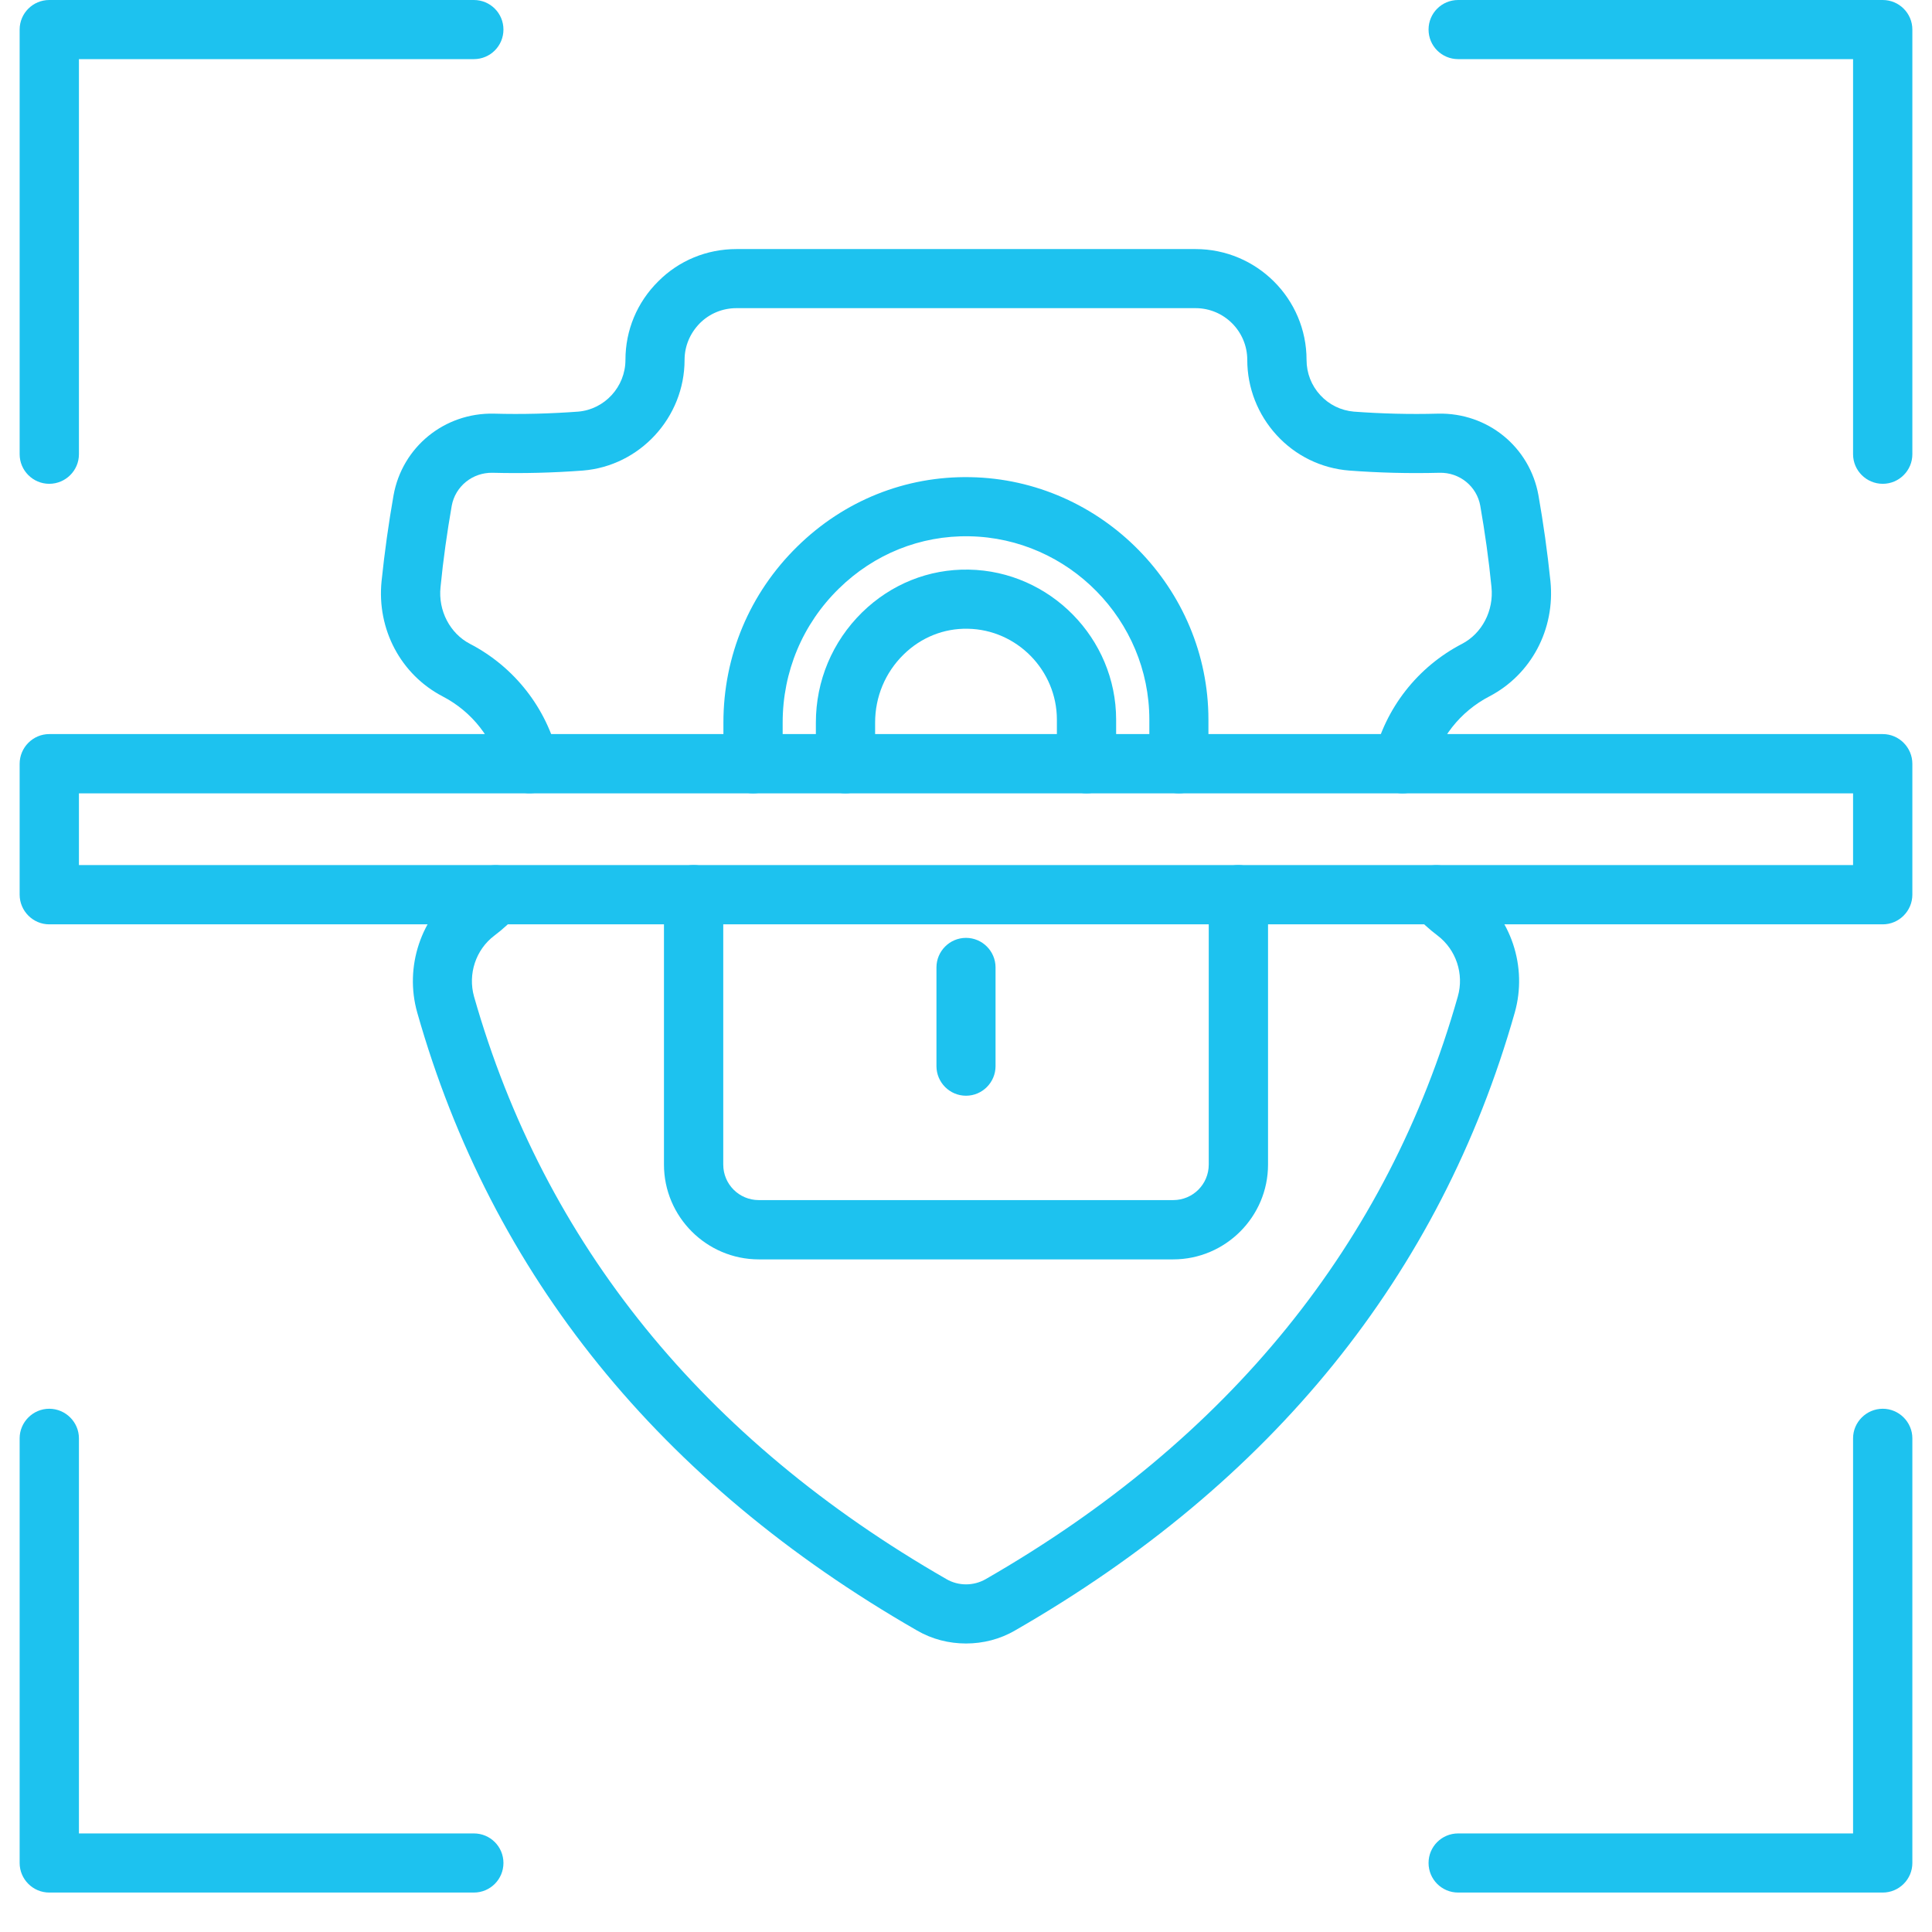 <svg xmlns="http://www.w3.org/2000/svg" xmlns:xlink="http://www.w3.org/1999/xlink" width="64" zoomAndPan="magnify" viewBox="0 0 48 48" height="64" preserveAspectRatio="xMidYMid meet" version="1.0"><defs><clipPath id="6f1e55526f"><path d="M 0.488 0 L 13 0 L 13 13 L 0.488 13 Z M 0.488 0 " clip-rule="nonzero"/></clipPath><clipPath id="e7568fd41a"><path d="M 35 35 L 47.508 35 L 47.508 47.02 L 35 47.02 Z M 35 35 " clip-rule="nonzero"/></clipPath><clipPath id="40b5279785"><path d="M 0.488 35 L 13 35 L 13 47.02 L 0.488 47.02 Z M 0.488 35 " clip-rule="nonzero"/></clipPath><clipPath id="f885f118d2"><path d="M 35 0 L 47.508 0 L 47.508 13 L 35 13 Z M 35 0 " clip-rule="nonzero"/></clipPath><clipPath id="320d60fb98"><path d="M 0.488 18 L 47.508 18 L 47.508 23 L 0.488 23 Z M 0.488 18 " clip-rule="nonzero"/></clipPath></defs><path fill="#1dc2ef" d="M 34.844 19.711 C 34.785 19.711 34.727 19.703 34.672 19.688 C 34.277 19.594 34.031 19.199 34.129 18.805 C 34.418 17.594 35.219 16.57 36.324 15.996 C 36.82 15.738 37.117 15.172 37.055 14.582 C 36.988 13.898 36.891 13.219 36.777 12.566 C 36.691 12.082 36.262 11.734 35.766 11.746 C 35.008 11.766 34.25 11.746 33.523 11.691 C 32.828 11.637 32.188 11.324 31.719 10.812 C 31.25 10.301 30.988 9.637 30.988 8.941 C 30.988 8.234 30.414 7.656 29.703 7.656 L 18.297 7.656 C 17.953 7.656 17.629 7.789 17.387 8.031 C 17.145 8.277 17.008 8.598 17.008 8.941 C 17.008 10.371 15.898 11.578 14.48 11.691 C 13.746 11.746 12.992 11.766 12.234 11.746 C 11.738 11.738 11.312 12.082 11.223 12.566 C 11.109 13.219 11.012 13.898 10.945 14.586 C 10.883 15.172 11.18 15.738 11.676 15.996 C 12.781 16.57 13.582 17.594 13.871 18.805 C 13.969 19.199 13.727 19.594 13.332 19.688 C 12.938 19.785 12.539 19.543 12.445 19.148 C 12.254 18.352 11.727 17.68 10.996 17.301 C 9.957 16.758 9.359 15.633 9.48 14.438 C 9.555 13.715 9.656 12.996 9.777 12.309 C 9.992 11.105 11.043 10.25 12.27 10.277 C 12.977 10.297 13.684 10.277 14.363 10.227 C 15.023 10.172 15.539 9.609 15.539 8.941 C 15.539 8.203 15.828 7.512 16.352 6.992 C 16.867 6.473 17.559 6.188 18.297 6.188 L 29.703 6.188 C 31.223 6.188 32.461 7.422 32.461 8.941 C 32.461 9.27 32.582 9.578 32.801 9.816 C 33.02 10.055 33.316 10.199 33.637 10.227 C 34.316 10.277 35.02 10.297 35.73 10.277 C 36.961 10.25 38.008 11.105 38.223 12.309 C 38.344 12.996 38.445 13.711 38.52 14.438 C 38.641 15.633 38.043 16.758 37.004 17.301 C 36.273 17.68 35.746 18.352 35.555 19.148 C 35.477 19.484 35.176 19.711 34.844 19.711 Z M 34.844 19.711 " fill-opacity="1" fill-rule="nonzero"/><path fill="#1dc2ef" d="M 24 40.832 C 23.578 40.832 23.156 40.727 22.781 40.508 C 16.395 36.84 12.215 31.676 10.367 25.16 C 10.043 24.023 10.457 22.781 11.395 22.074 C 11.531 21.969 11.656 21.855 11.773 21.73 C 12.047 21.434 12.512 21.414 12.809 21.688 C 13.109 21.961 13.129 22.426 12.855 22.727 C 12.68 22.914 12.488 23.09 12.281 23.246 C 11.82 23.594 11.621 24.199 11.777 24.758 C 13.523 30.891 17.469 35.762 23.516 39.234 C 23.812 39.406 24.188 39.406 24.488 39.234 C 30.531 35.762 34.48 30.891 36.219 24.758 C 36.379 24.199 36.176 23.594 35.719 23.246 C 35.512 23.09 35.32 22.914 35.145 22.727 C 34.871 22.426 34.891 21.961 35.188 21.688 C 35.488 21.414 35.953 21.434 36.227 21.73 C 36.34 21.855 36.469 21.973 36.602 22.074 C 37.543 22.781 37.957 24.02 37.633 25.16 C 35.785 31.672 31.609 36.836 25.219 40.508 C 24.844 40.727 24.422 40.832 24 40.832 Z M 24 40.832 " fill-opacity="1" fill-rule="nonzero"/><path fill="#1dc2ef" d="M 26.996 19.711 C 26.59 19.711 26.258 19.379 26.258 18.977 L 26.258 17.879 C 26.258 16.656 25.266 15.641 24.043 15.621 C 23.449 15.609 22.883 15.836 22.449 16.262 C 21.992 16.711 21.742 17.312 21.742 17.953 L 21.742 18.977 C 21.742 19.379 21.41 19.711 21.004 19.711 C 20.602 19.711 20.27 19.379 20.27 18.977 L 20.27 17.953 C 20.27 16.914 20.68 15.941 21.418 15.215 C 22.137 14.512 23.078 14.133 24.07 14.152 C 26.086 14.188 27.73 15.859 27.73 17.879 L 27.73 18.977 C 27.73 19.379 27.398 19.711 26.996 19.711 Z M 26.996 19.711 " fill-opacity="1" fill-rule="nonzero"/><path fill="#1dc2ef" d="M 29.289 19.711 C 28.887 19.711 28.555 19.379 28.555 18.977 L 28.555 17.879 C 28.555 15.41 26.551 13.367 24.082 13.324 C 22.867 13.301 21.715 13.766 20.84 14.625 C 19.938 15.508 19.445 16.691 19.445 17.953 L 19.445 18.977 C 19.445 19.379 19.113 19.711 18.711 19.711 C 18.305 19.711 17.973 19.379 17.973 18.977 L 17.973 17.953 C 17.973 16.293 18.625 14.738 19.809 13.578 C 20.969 12.438 22.496 11.824 24.109 11.855 C 27.371 11.914 30.023 14.617 30.023 17.879 L 30.023 18.977 C 30.023 19.379 29.695 19.711 29.289 19.711 Z M 29.289 19.711 " fill-opacity="1" fill-rule="nonzero"/><path fill="#1dc2ef" d="M 29.148 31.289 L 18.852 31.289 C 17.555 31.289 16.496 30.23 16.496 28.934 L 16.496 22.23 C 16.496 21.824 16.828 21.492 17.234 21.492 C 17.637 21.492 17.969 21.824 17.969 22.23 L 17.969 28.934 C 17.969 29.422 18.363 29.816 18.852 29.816 L 29.148 29.816 C 29.637 29.816 30.031 29.422 30.031 28.934 L 30.031 22.23 C 30.031 21.824 30.363 21.492 30.766 21.492 C 31.172 21.492 31.504 21.824 31.504 22.23 L 31.504 28.934 C 31.504 30.23 30.445 31.289 29.148 31.289 Z M 29.148 31.289 " fill-opacity="1" fill-rule="nonzero"/><path fill="#1dc2ef" d="M 24 27.223 C 23.594 27.223 23.266 26.891 23.266 26.488 L 23.266 24.035 C 23.266 23.633 23.594 23.301 24 23.301 C 24.406 23.301 24.734 23.633 24.734 24.035 L 24.734 26.488 C 24.734 26.891 24.406 27.223 24 27.223 Z M 24 27.223 " fill-opacity="1" fill-rule="nonzero"/><g clip-path="url(#6f1e55526f)"><path fill="#1dc2ef" d="M 1.223 12.02 C 0.82 12.02 0.488 11.691 0.488 11.285 L 0.488 0.734 C 0.488 0.328 0.82 0 1.223 0 L 11.773 0 C 12.18 0 12.508 0.328 12.508 0.734 C 12.508 1.141 12.18 1.469 11.773 1.469 L 1.961 1.469 L 1.961 11.285 C 1.961 11.691 1.629 12.02 1.223 12.02 Z M 1.223 12.02 " fill-opacity="1" fill-rule="nonzero"/></g><g clip-path="url(#e7568fd41a)"><path fill="#1dc2ef" d="M 46.777 47.02 L 36.227 47.02 C 35.82 47.02 35.492 46.691 35.492 46.285 C 35.492 45.879 35.82 45.551 36.227 45.551 L 46.039 45.551 L 46.039 35.734 C 46.039 35.332 46.371 35 46.777 35 C 47.18 35 47.512 35.332 47.512 35.734 L 47.512 46.285 C 47.512 46.691 47.18 47.02 46.777 47.02 Z M 46.777 47.02 " fill-opacity="1" fill-rule="nonzero"/></g><g clip-path="url(#40b5279785)"><path fill="#1dc2ef" d="M 11.773 47.02 L 1.223 47.02 C 0.82 47.02 0.488 46.691 0.488 46.285 L 0.488 35.734 C 0.488 35.332 0.82 35 1.223 35 C 1.629 35 1.961 35.332 1.961 35.734 L 1.961 45.551 L 11.773 45.551 C 12.18 45.551 12.508 45.879 12.508 46.285 C 12.508 46.691 12.18 47.02 11.773 47.02 Z M 11.773 47.02 " fill-opacity="1" fill-rule="nonzero"/></g><g clip-path="url(#f885f118d2)"><path fill="#1dc2ef" d="M 46.777 12.02 C 46.371 12.02 46.039 11.691 46.039 11.285 L 46.039 1.469 L 36.227 1.469 C 35.82 1.469 35.492 1.141 35.492 0.734 C 35.492 0.328 35.82 0 36.227 0 L 46.777 0 C 47.18 0 47.512 0.328 47.512 0.734 L 47.512 11.285 C 47.512 11.691 47.18 12.02 46.777 12.02 Z M 46.777 12.02 " fill-opacity="1" fill-rule="nonzero"/></g><g clip-path="url(#320d60fb98)"><path fill="#1dc2ef" d="M 46.777 22.965 L 1.223 22.965 C 0.82 22.965 0.488 22.633 0.488 22.227 L 0.488 18.977 C 0.488 18.57 0.82 18.238 1.223 18.238 L 46.777 18.238 C 47.18 18.238 47.512 18.57 47.512 18.977 L 47.512 22.227 C 47.512 22.633 47.18 22.965 46.777 22.965 Z M 1.961 21.492 L 46.039 21.492 L 46.039 19.711 L 1.961 19.711 Z M 1.961 21.492 " fill-opacity="1" fill-rule="nonzero"/></g></svg>